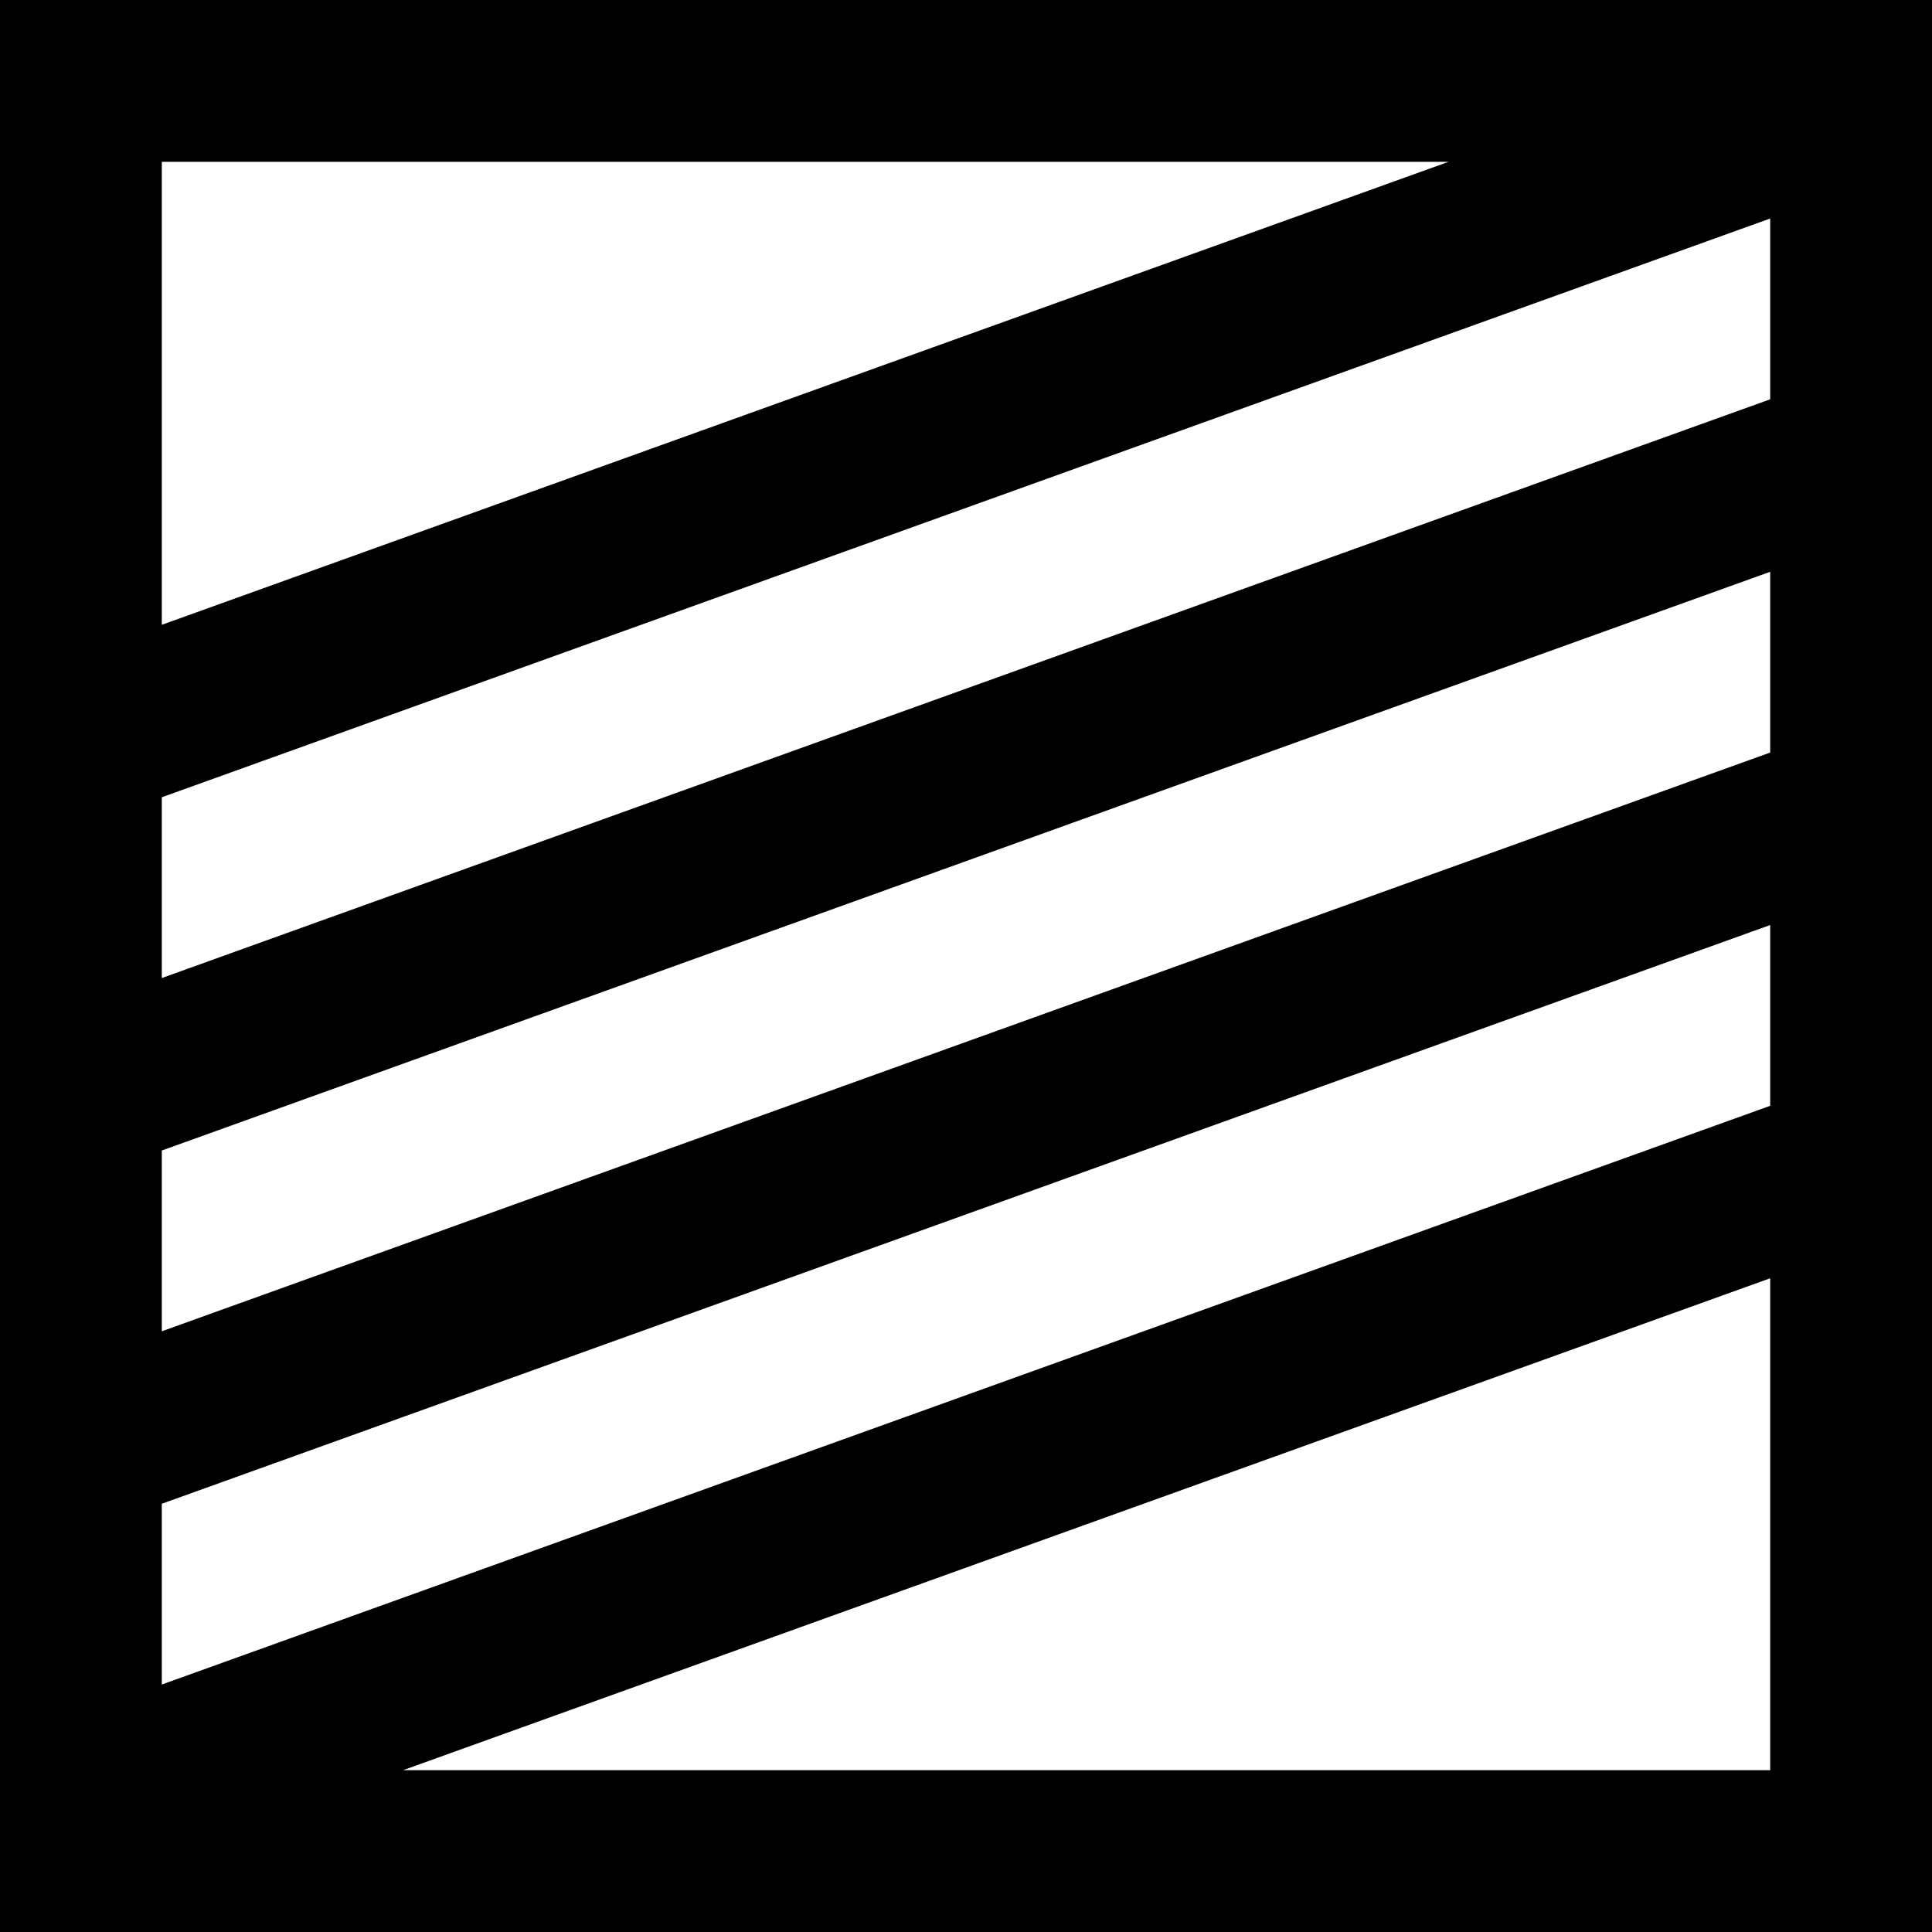 <svg width="138" height="138" viewBox="0 0 138 138" fill="none" xmlns="http://www.w3.org/2000/svg">
<path d="M138 138H0V0H138V138ZM28.789 126.443H126.443V91.305L28.789 126.443ZM11.557 107.412V120.324L126.443 78.985V66.073L11.557 107.412ZM11.557 82.18V95.092L126.443 53.753V40.841L11.557 82.18ZM11.557 56.948V69.86L126.443 28.521V15.608L11.557 56.948ZM11.557 44.629L103.47 11.557H11.557V44.629Z" fill="black"/>
</svg>
